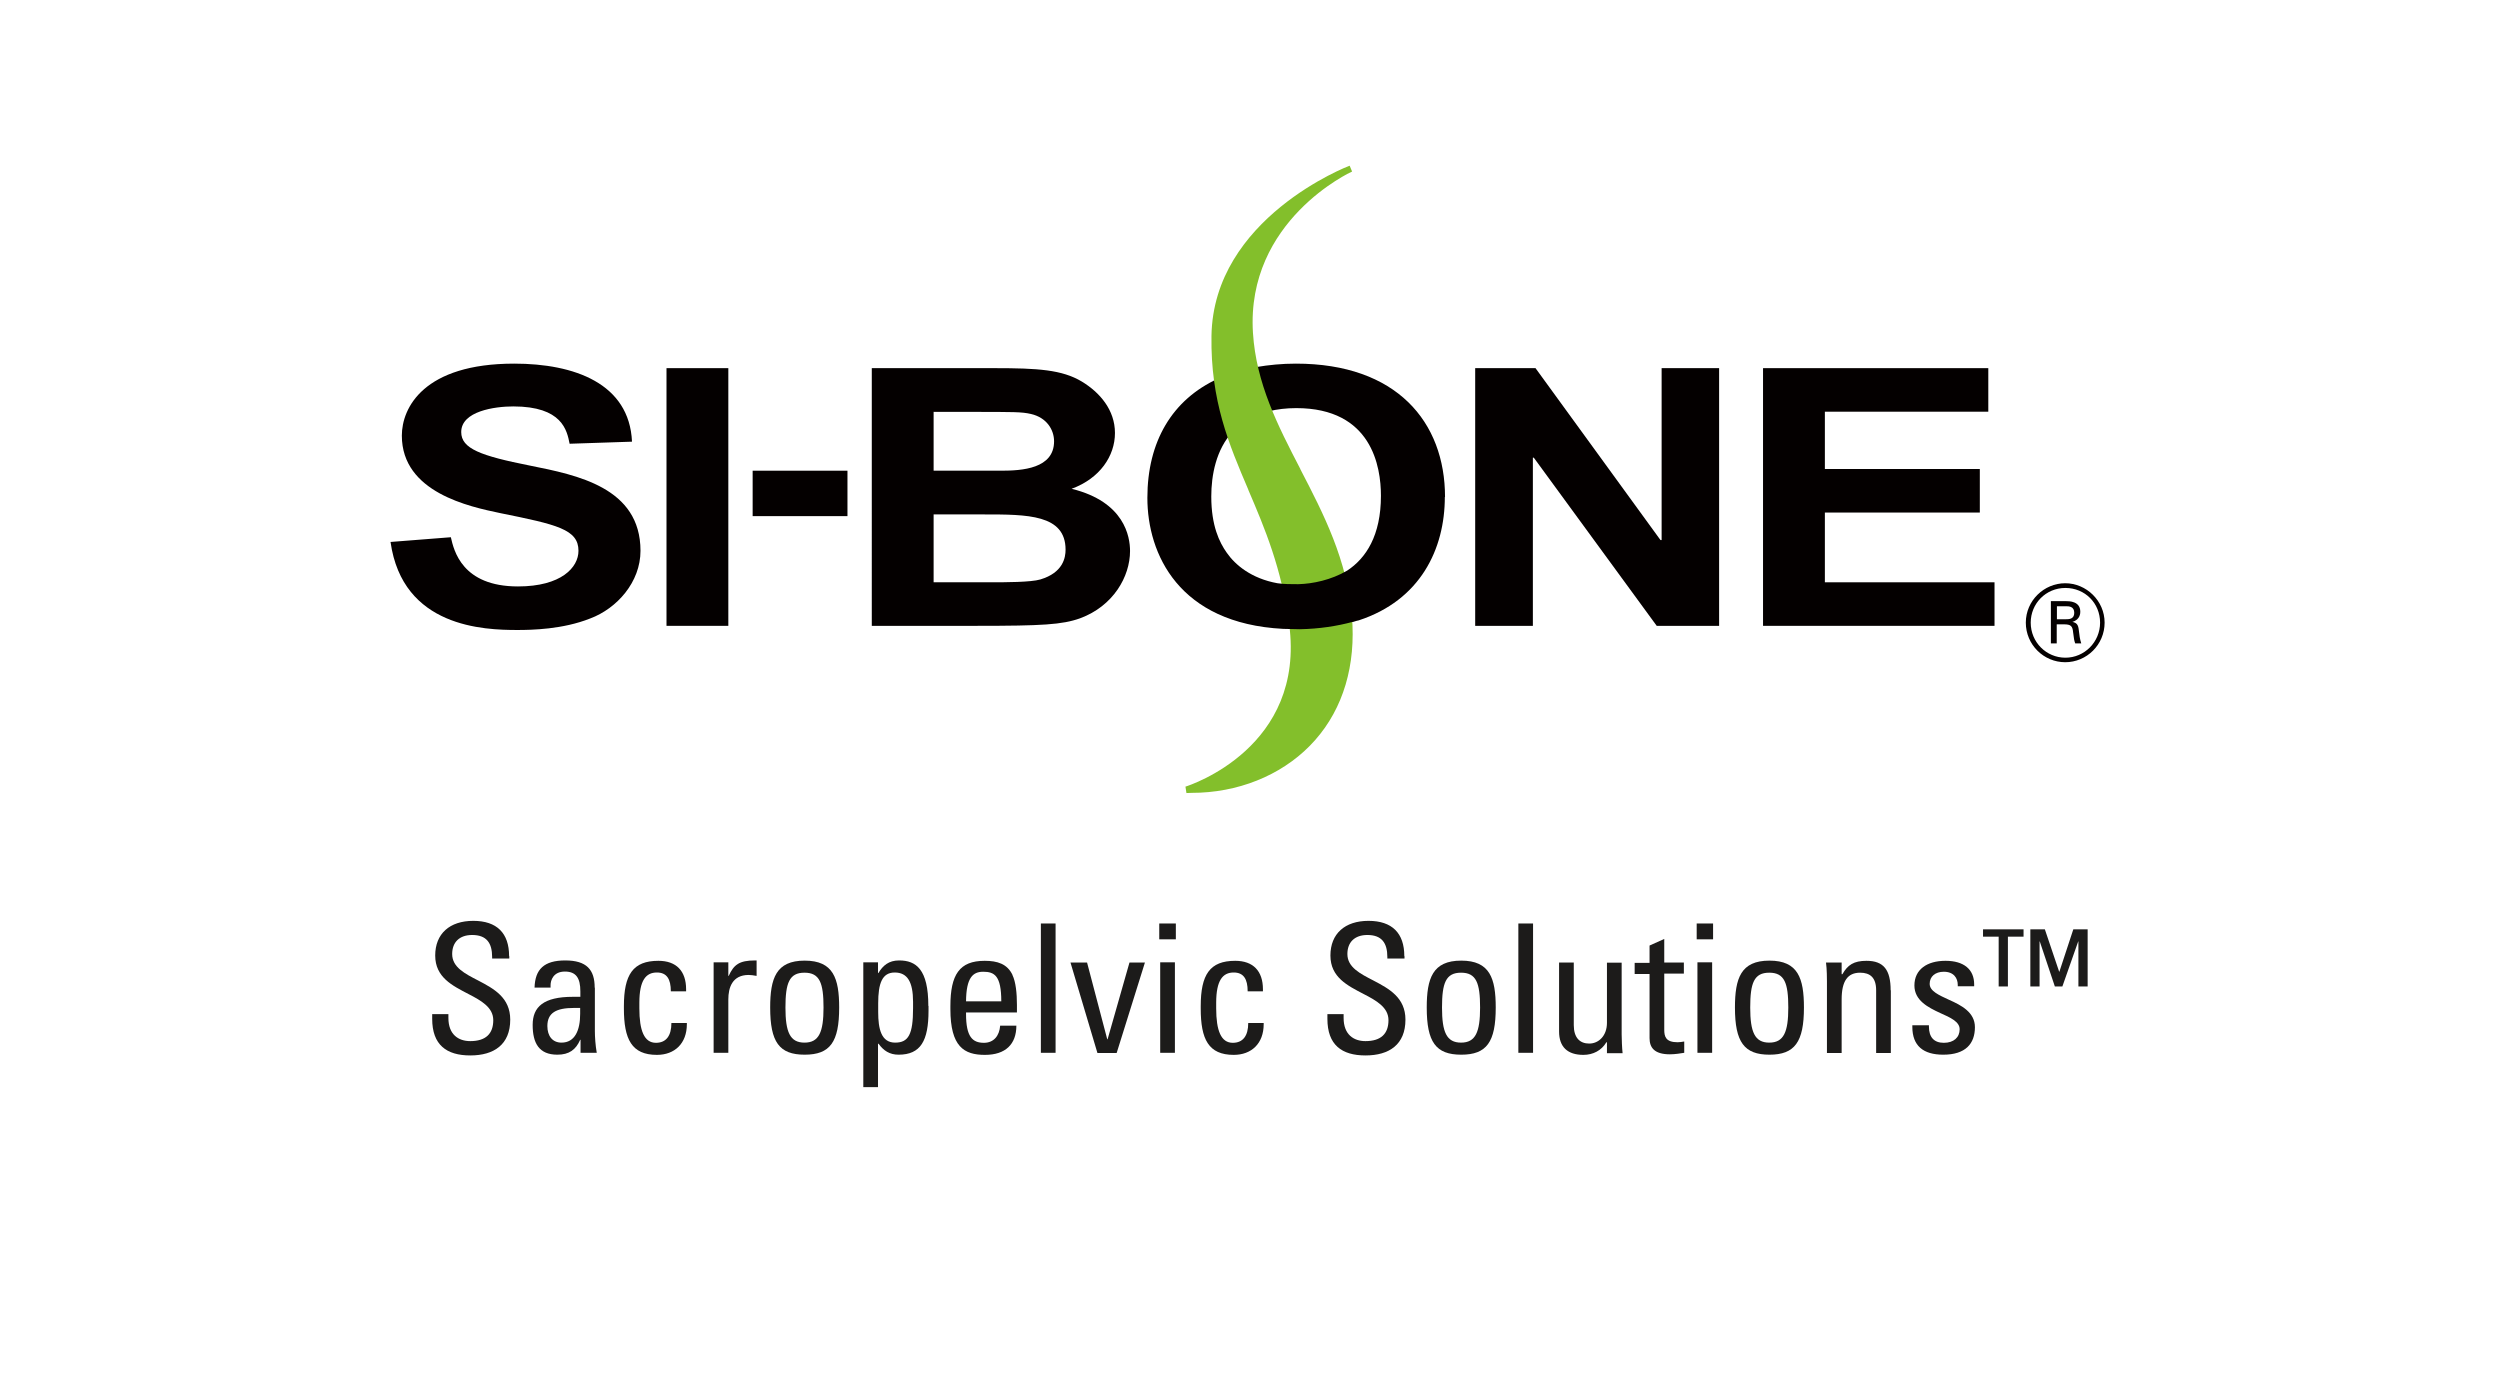 <?xml version="1.0" encoding="UTF-8"?>
<svg id="Layer_1" data-name="Layer 1" xmlns="http://www.w3.org/2000/svg" xmlns:xlink="http://www.w3.org/1999/xlink" viewBox="0 0 189.65 104.79">
  <defs>
    <style>
      .cls-1 {
        fill: #040000;
      }

      .cls-2 {
        fill: #83bf2b;
      }

      .cls-3 {
        fill: #1c1b1a;
      }
    </style>
    <symbol id="SI-BONE_Sacropelvic_Solutions_Logo_A" data-name="SI-BONE Sacropelvic Solutions Logo_A" viewBox="0 0 90.92 48.88">
      <g id="SI-BONE_Sacropelvic_Solutions_Logo_A-2" data-name="SI-BONE Sacropelvic Solutions Logo_A">
        <g id="Sacropelvic_Solutions" data-name="Sacropelvic Solutions">
          <path class="cls-3" d="M6.29,41.93v.13h-.91v-.08c0-.75-.3-1.17-1.06-1.17-.67,0-1.06,.38-1.06,1.01,0,.7,.67,1.04,1.39,1.41,.82,.43,1.69,.9,1.69,2.07,0,1.32-.86,1.9-2.12,1.9s-2.02-.56-2.02-1.94v-.25h.86v.2c0,.88,.53,1.23,1.16,1.23,.82,0,1.22-.39,1.22-1.11,0-.68-.64-1.04-1.32-1.39-.84-.44-1.76-.88-1.76-2.04s.77-1.84,2.02-1.84,1.9,.65,1.9,1.87Z"/>
          <path class="cls-3" d="M10.83,43.61v2.3c0,.3,.03,.76,.1,1.15h-.86v-.69h-.02c-.23,.53-.59,.79-1.21,.79-.98,0-1.31-.62-1.31-1.58s.58-1.49,2.13-1.49h.4v-.29c0-.71-.23-1.05-.82-1.05-.62,0-.76,.47-.76,.72,0,.04,0,.08,0,.13h-.85c.03-.97,.5-1.44,1.63-1.44s1.56,.49,1.56,1.44Zm-1.77,2.91c.71,0,.99-.65,.99-1.53v-.31h-.33c-.94,0-1.41,.26-1.41,.96,0,.53,.27,.88,.75,.88Z"/>
          <path class="cls-3" d="M15.67,43.68v.12h-.81c0-.66-.22-1-.74-1-.58,0-.93,.41-.93,1.61v.29c0,1.19,.26,1.83,.88,1.83,.54,0,.82-.37,.82-1.05h.82v.06c0,1.03-.65,1.63-1.59,1.63-1.34,0-1.75-.83-1.75-2.46v-.12c0-1.68,.48-2.41,1.83-2.41,.95,0,1.47,.54,1.47,1.51Z"/>
          <path class="cls-3" d="M19.41,42.17v.81c-.17-.03-.31-.05-.42-.05-.87,0-1.08,.67-1.08,1.3v2.83h-.78v-4.8h.78v.72h.02c.27-.59,.55-.82,1.4-.82h.09Z"/>
          <path class="cls-3" d="M20.13,44.66c0-1.55,.31-2.49,1.83-2.49s1.83,.94,1.83,2.49c0,1.83-.48,2.5-1.83,2.5s-1.83-.67-1.83-2.5Zm2.83,0c0-1.3-.2-1.85-1.01-1.85s-1.01,.55-1.01,1.85,.24,1.86,1.01,1.86,1.01-.56,1.01-1.86Z"/>
          <path class="cls-3" d="M28.53,44.58v.24c0,1.61-.42,2.34-1.59,2.34-.48,0-.8-.22-1.06-.58h-.03v2.3h-.78v-6.62h.78v.57h.02c.24-.4,.55-.67,1.1-.67,.9,0,1.55,.47,1.55,2.41Zm-1.77,1.94c.71,0,.95-.44,.95-1.83v-.33c0-1.06-.3-1.56-.97-1.56s-.88,.57-.88,1.64v.46c0,.89,.16,1.62,.9,1.62Z"/>
          <path class="cls-3" d="M32.98,42.93c.18,.37,.24,.97,.24,1.59v.4h-2.7v.08c0,1.21,.34,1.53,.95,1.53,.52,0,.82-.37,.86-.91h.86c0,.98-.57,1.55-1.67,1.55s-1.83-.43-1.83-2.43v-.15c0-1.68,.48-2.41,1.82-2.41,.67,0,1.2,.16,1.48,.76Zm-.59,1.4c0-1.36-.36-1.57-.96-1.57-.54,0-.9,.3-.91,1.57h1.87Z"/>
          <path class="cls-3" d="M35.27,40.2v6.86h-.78v-6.86h.78Z"/>
          <path class="cls-3" d="M36.94,42.27l1.07,4.07h.02l1.16-4.07h.82l-1.5,4.8h-1.02l-1.43-4.8h.87Z"/>
          <path class="cls-3" d="M41.65,40.2v.84h-.88v-.84h.88Zm-.05,2.06v4.8h-.78v-4.8h.78Z"/>
          <path class="cls-3" d="M46.27,43.68v.12h-.81c0-.66-.22-1-.74-1-.58,0-.93,.41-.93,1.61v.29c0,1.19,.26,1.83,.88,1.83,.54,0,.82-.37,.82-1.05h.82v.06c0,1.03-.65,1.63-1.59,1.63-1.34,0-1.75-.83-1.75-2.46v-.12c0-1.68,.48-2.41,1.83-2.41,.95,0,1.47,.54,1.47,1.51Z"/>
          <path class="cls-3" d="M53.78,41.93v.13h-.91v-.08c0-.75-.3-1.17-1.06-1.17-.67,0-1.06,.38-1.06,1.01,0,.7,.67,1.04,1.39,1.41,.82,.43,1.69,.9,1.69,2.07,0,1.32-.86,1.9-2.12,1.9s-2.02-.56-2.02-1.94v-.25h.86v.2c0,.88,.53,1.23,1.16,1.23,.82,0,1.22-.39,1.22-1.11,0-.68-.64-1.04-1.32-1.39-.84-.44-1.76-.88-1.76-2.04s.77-1.84,2.02-1.84,1.9,.65,1.9,1.87Z"/>
          <path class="cls-3" d="M54.96,44.66c0-1.55,.31-2.49,1.83-2.49s1.83,.94,1.83,2.49c0,1.83-.48,2.5-1.83,2.5s-1.83-.67-1.83-2.5Zm2.83,0c0-1.3-.2-1.85-1.01-1.85s-1.01,.55-1.01,1.85,.24,1.86,1.01,1.86,1.01-.56,1.01-1.86Z"/>
          <path class="cls-3" d="M60.6,40.2v6.86h-.78v-6.86h.78Z"/>
          <path class="cls-3" d="M62.76,42.27v3.32c0,.67,.32,.98,.82,.98s.94-.41,.94-1.1v-3.19h.78v3.81c0,.21,.02,.74,.05,.99h-.83v-.58h-.03c-.26,.44-.71,.67-1.22,.67-.84,0-1.29-.42-1.29-1.24v-3.66h.78Z"/>
          <path class="cls-3" d="M67.56,42.27h1.04v.59h-1.04v2.98c0,.36,.08,.66,.71,.66,.08,0,.26-.02,.35-.04v.6c-.17,.03-.5,.08-.76,.08-.84,0-1.08-.37-1.08-.86v-3.4h-.79v-.59h.79v-.92l.78-.35v1.27Z"/>
          <path class="cls-3" d="M70.15,40.2v.84h-.87v-.84h.87Zm-.05,2.06v4.8h-.78v-4.8h.78Z"/>
          <path class="cls-3" d="M71.31,44.66c0-1.55,.31-2.49,1.83-2.49s1.83,.94,1.83,2.49c0,1.83-.49,2.5-1.83,2.5s-1.83-.67-1.83-2.5Zm2.83,0c0-1.3-.2-1.85-1.01-1.85s-1.01,.55-1.01,1.85,.24,1.86,1.01,1.86,1.01-.56,1.01-1.86Z"/>
          <path class="cls-3" d="M79.58,43.74v3.33h-.78v-3.33c0-.67-.32-.93-.85-.93-.66,0-.98,.44-.98,1.42v2.84h-.78v-3.8c0-.11,0-.65-.05-1h.83v.62h.04c.28-.49,.6-.71,1.28-.71,.91,0,1.28,.48,1.28,1.57Z"/>
          <path class="cls-3" d="M84,43.42v.11h-.87v-.07c0-.36-.21-.7-.74-.7-.45,0-.75,.25-.75,.64s.49,.6,1.03,.85c.65,.29,1.37,.66,1.37,1.45,0,.88-.5,1.46-1.68,1.46-1.06,0-1.64-.47-1.64-1.48v-.08h.88v.07c0,.55,.26,.86,.79,.86s.84-.29,.84-.72c0-.4-.49-.62-1.03-.86-.65-.3-1.37-.67-1.37-1.46,0-.85,.67-1.31,1.65-1.31s1.52,.46,1.52,1.25Z"/>
          <path class="cls-3" d="M86.62,40.51v.39h-.83v2.64h-.49v-2.64h-.83v-.39h2.16Zm1.13,0l.76,2.25h.01l.74-2.25h.76v3.03h-.49v-2.39h-.01l-.84,2.39h-.4l-.8-2.39h-.01v2.39h-.49v-3.03h.78Z"/>
        </g>
        <g id="Logo">
          <g>
            <g>
              <path class="cls-1" d="M90.92,24.24c0,1.17-.95,2.1-2.09,2.1s-2.09-.93-2.09-2.1,.97-2.09,2.09-2.09,2.09,.93,2.09,2.09Zm-3.92,0c0,1.04,.83,1.86,1.84,1.86s1.84-.83,1.84-1.86-.8-1.84-1.84-1.84-1.84,.83-1.84,1.84Zm1.08-1.14h.79c.17,0,.76,0,.76,.56,0,.07,0,.42-.42,.54,.23,.05,.31,.15,.34,.43,.03,.28,.06,.49,.13,.71h-.32c-.05-.14-.07-.23-.11-.58-.03-.34-.12-.43-.49-.43h-.38v1.01h-.31v-2.24Zm.31,.96h.48c.15,0,.44,0,.44-.34s-.28-.35-.44-.35h-.48v.7Z"/>
              <path class="cls-1" d="M3.19,19.71c.16,.7,.59,2.61,3.56,2.61,2.3,0,3.21-1.01,3.21-1.89,0-1.14-1.14-1.39-4.15-2-1.62-.34-5.22-1.09-5.22-4.11,0-1.48,1.16-3.82,5.96-3.82,3.19,0,6.11,1.05,6.25,4.14l-3.31,.11c-.14-.71-.39-1.98-2.99-1.98-.98,0-2.76,.25-2.76,1.36,0,.88,1.03,1.26,3.65,1.78,2.49,.5,5.86,1.16,5.86,4.52,0,1.66-1.25,3.06-2.67,3.59-1.46,.58-3.1,.61-3.86,.61-1.76,0-6.09-.13-6.73-4.67l3.19-.25"/>
              <rect class="cls-1" x="14.63" y="10.74" width="3.28" height="13.67"/>
              <rect class="cls-1" x="19.2" y="16.18" width="5.03" height="2.41"/>
              <path class="cls-1" d="M32.05,10.74c2.26,0,3.56,.08,4.61,.71,.96,.58,1.76,1.51,1.76,2.73s-.8,2.41-2.3,2.96c2.81,.69,3.1,2.54,3.1,3.3,0,1.36-.89,2.92-2.65,3.57-.95,.34-2.01,.4-5.48,.4h-5.57V10.74h6.52m-3.24,2.31v3.13h3.58c1.12,0,2.81-.11,2.81-1.56,0-.61-.39-1.26-1.23-1.45-.48-.11-.87-.11-3.24-.11h-1.91Zm0,5.44v3.61h3.06c.7,0,2.1,0,2.6-.15,1.21-.36,1.34-1.16,1.34-1.58,0-1.87-2.03-1.87-4.33-1.87h-2.67Z"/>
              <polyline class="cls-1" points="57.53 10.74 60.73 10.74 67.36 19.86 67.42 19.86 67.42 10.74 70.47 10.74 70.47 24.41 67.16 24.41 60.64 15.49 60.59 15.49 60.59 24.41 57.53 24.41 57.53 10.74"/>
              <polyline class="cls-1" points="72.8 10.74 84.75 10.74 84.75 13.05 76.08 13.05 76.08 16.09 84.3 16.09 84.3 18.4 76.08 18.4 76.08 22.1 85.08 22.1 85.08 24.41 72.8 24.41 72.8 10.74"/>
            </g>
            <path class="cls-2" d="M42.21,33.27l-.05-.33c.26-.08,6.38-2.09,5.5-8.63-.4-2.96-1.29-5.07-2.16-7.1l.65-1.86,2.12,.78c1.22,2.35,2.47,4.78,2.72,7.76,.22,2.61-.46,4.89-1.95,6.58-1.47,1.67-3.69,2.68-6.1,2.79-.23,0-.72,.02-.72,.02Z"/>
            <path class="cls-1" d="M55.93,17.58c0-3.99-2.57-7.08-7.91-7.08-.75,0-1.44,.07-2.09,.18,.18,.84,.41,1.61,.68,2.34,.42-.1,.89-.16,1.43-.16,4.01,0,4.49,3.11,4.49,4.65,0,2.11-.79,3.31-1.79,3.97-.86,.5-1.82,.7-2.6,.72-.38,0-.77,0-1.1-.05,0,0,0,0,0,0-1.38-.25-2.24-.97-2.69-1.62-.39-.55-.82-1.43-.82-2.98,0-1.13,.25-2.49,1.14-3.45-.31-.96-.58-1.89-.77-2.81-2.45,1.12-3.76,3.35-3.76,6.33s1.67,6.66,7.2,6.95c0,0,0,0,0,0,.25,0,.62,.02,.88,.02,1.06-.02,1.99-.17,2.81-.39,0,0,0,0,0,.01,.06-.02,.12-.04,.19-.06,.04-.01,.09-.02,.13-.03,0,0,0,0,0,0,3.27-1.07,4.57-3.78,4.57-6.55Z"/>
            <path class="cls-2" d="M45.5,17.2c-1.04-2.43-2.01-4.73-1.96-8.16,.09-6.26,7.26-9.02,7.33-9.04l.13,.31c-.06,.02-5.63,2.6-5.26,8.55,.17,2.69,1.31,4.91,2.53,7.26l-2.77,1.08Z"/>
          </g>
        </g>
      </g>
    </symbol>
  </defs>
  <use width="90.92" height="48.88" transform="translate(29.64 12.57) scale(1.43)" xlink:href="#SI-BONE_Sacropelvic_Solutions_Logo_A"/>
</svg>
